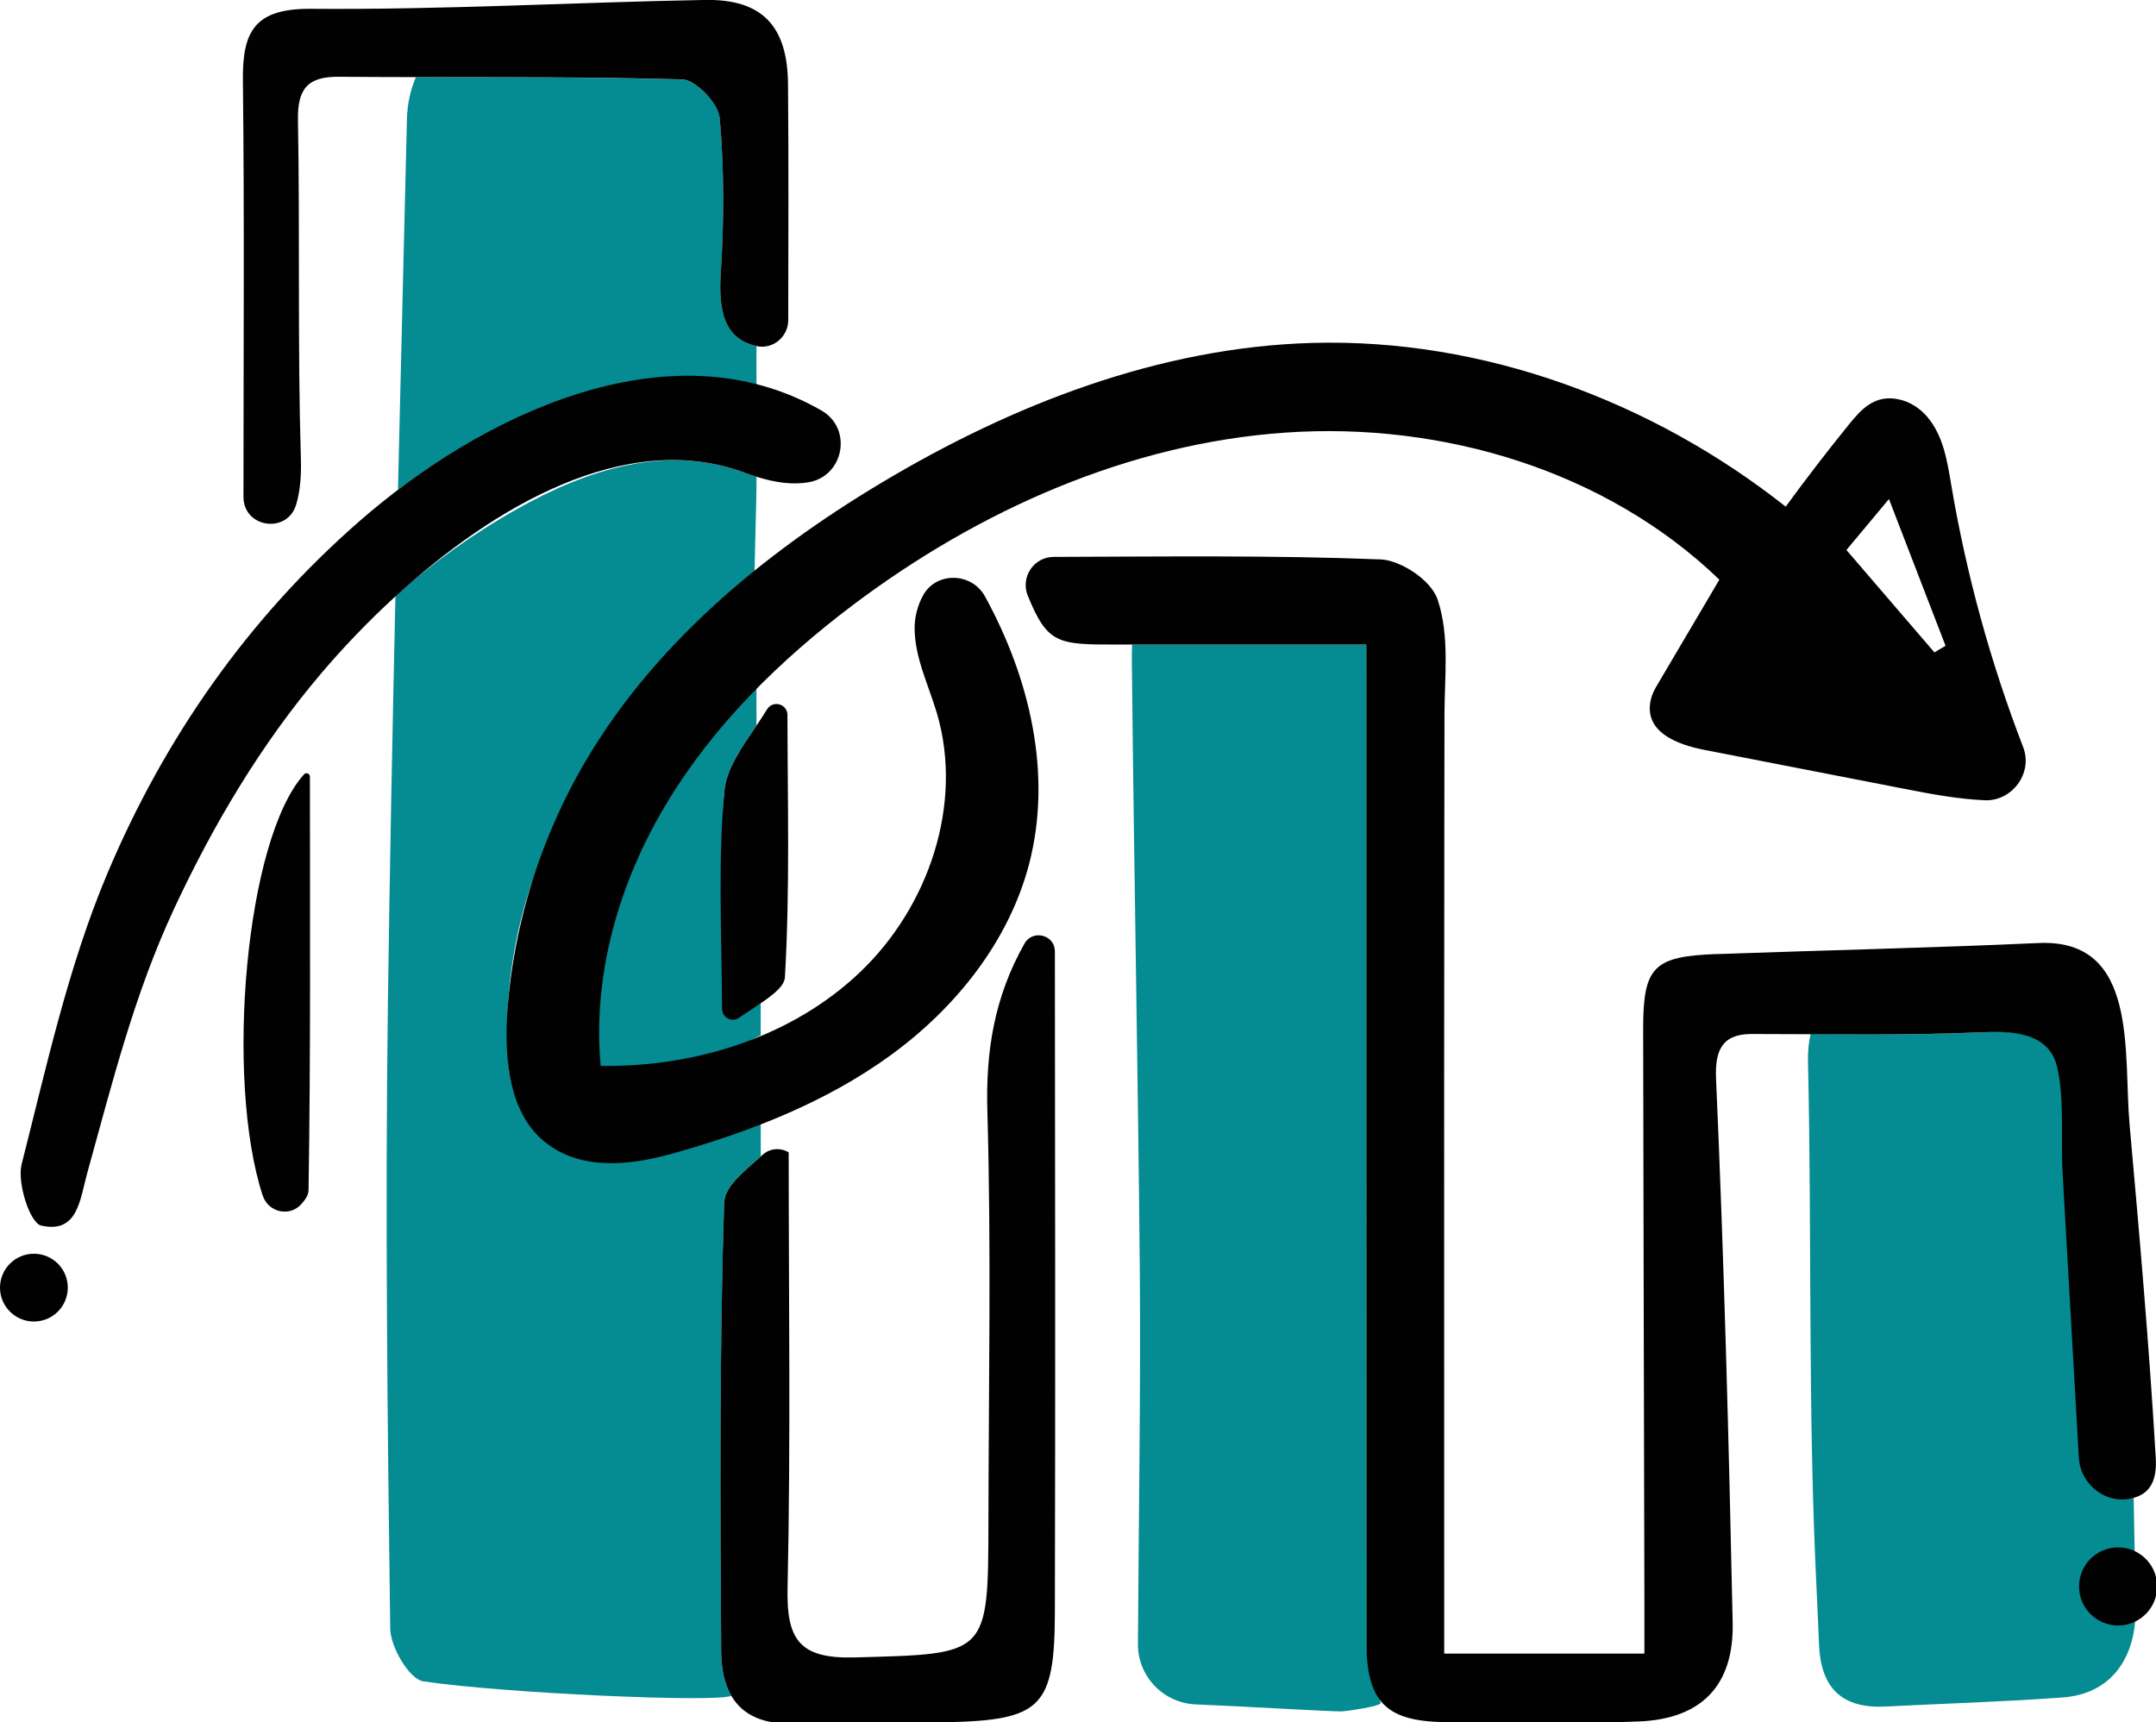 <?xml version="1.0" encoding="UTF-8"?> <svg xmlns="http://www.w3.org/2000/svg" viewBox="0 0 384.16 306.88"><defs><style> .cls-1 { fill: #020101; } .cls-2 { fill: #058b92; } </style></defs><g id="BLEU"><path class="cls-2" d="m104.78,192.86c7.27-.66,17.99-2.43,24.29-5.26,2.2-.99,4.36-2.02,6.47-3.1,0-1.9,0-3.8,0-5.71-2.06,1.4-1.84-3.82-4.16-1.94,0-16-3.55-22.66-2.32-35.9.37-4.03,3.14-7.85,5.73-11.67,0-2.32,0-5.64,0-7.97-11.07,12.11-22.72,25.96-29.2,43.19-2.64,7.03-.61,20.41-.82,28.36Z"></path><path class="cls-2" d="m243.47,156.19c0-13.43,0-26.86,0-41.33-14.57,0-28.18,0-41.75,0-.04,1.02-.05,2.13-.04,3.35.36,35.94,1.08,71.88,1.41,107.82.19,20.89-.21,45.1-.33,66.94-.03,5.76,4.51,10.51,10.27,10.76,9.97.42,23.88,1.28,26,1.25.61,0,7.2-.92,7-1.53-1.24-3.73-2.53-6.53-2.53-10.75,0-45.5-.02-91-.02-136.5Z"></path><path class="cls-2" d="m376.09,263.33c-2.1,0-1.6-27.25-1.69-29.55-.53-13.21-2.74-29.14-3.01-42.35-.01-.61-1.68-2.32-1.69-2.93-.04-1.55-3.03,1.39-3.67-.04-2.26-5.01-8.79-4.69-13.4-4.49-9.99.43-20,.41-30.01.29-.35,1.49-.52,3.16-.47,5.03.7,30.47-.01,61.18,1.43,91.76.19,4.02.38,8.03.54,12.05.33,7.81,4.15,11.41,11.9,11.01,10.51-.54,21.04-.84,31.53-1.62,8.13-.6,12.41-6.27,12.94-14.01-1.24.77-1.95-2.18-4.02-2.2-1.92-.02-.38-1.72-2.26-4.89,3.37-1.55,2.45-2.92,6.15-4.63-.06-3.28-.12-6.56-.18-9.85-2.62.74-.84-3.58-4.08-3.59Z"></path><path class="cls-2" d="m92.06,90.75c-7.96,4.48-15.12,9.67-21.6,15.43-.54,24.12-1.01,48.25-1.34,72.37-.5,37.22-.09,74.46.41,111.68.04,3.29,3.42,9.02,5.89,9.39,14.25,2.14,52.33,3.81,54.88,2.58-1.21-2.07-1.78-4.74-1.8-7.9-.17-26.7-.29-53.41.53-80.08.09-2.78,3.53-5.45,6.52-8.14,0-1.92,0-7.08,0-9.01-6.23,2.63-12.17,6.02-18.66,7.53-14.48,3.37-25.46-1.3-26.39-16-.74-11.67,1.33-24.48,5.76-35.32,8.45-20.69,20.69-34.19,38.15-48.07,0-5.34.39-14.91.39-20.25-.67-.21-1.35-.44-2.05-.7-14.04-5.23-28.11-.6-40.7,6.49Z"></path><path class="cls-2" d="m134.79,68.53c0-2.28,0-4.57,0-6.85-5.71-1.27-6.8-6.21-6.35-13.03.6-9.19.62-18.49-.19-27.64-.23-2.56-4.25-6.77-6.63-6.84-15.83-.45-31.67-.39-47.51-.41-.97,2.22-1.54,4.74-1.6,7.53-.53,22.01-1.09,44.02-1.6,66.03,14.43-10.91,30.48-17.85,49-19.62,5.32-.51,10.2-.26,14.9.83Z"></path></g><g id="NOIR"><circle class="cls-1" cx="6.04" cy="229.46" r="6.04"></circle><circle class="cls-1" cx="377.41" cy="282.71" r="6.96"></circle><path class="cls-1" d="m46.82,213.07c.96,2.94,4.72,3.84,6.81,1.57.79-.86,1.34-1.7,1.35-2.56.38-24.28.25-48.58.24-73.68,0-.54-.66-.81-1.03-.42-10.45,11.46-14.15,54.34-7.38,75.09Z"></path><path class="cls-1" d="m128.65,179.77c.01,1.56,1.76,2.49,3.04,1.6,1.35-.93,2.67-1.78,3.85-2.58,2.43-1.66,4.23-3.11,4.32-4.66.9-15.53.47-31.14.45-46.73,0-.89-.61-1.67-1.47-1.88h-.03c-.82-.21-1.68.13-2.12.86-.59.97-1.24,1.94-1.89,2.91-2.59,3.83-5.36,7.64-5.73,11.67-1.13,12.16-.52,24.49-.41,38.82Z"></path><path class="cls-1" d="m305.94,170.01c-11.39.41-13.18,2.27-13.16,13.55.05,33.65.15,67.31.22,100.96,0,3.2,0,6.4,0,10.16h-35.67v-9.52c0-30.07-.02-60.14-.01-90.21,0-15.03.01-30.07.03-45.1,0-7.52.02-15.03.03-22.55.01-6.69.94-13.94-1.2-20.39-1.23-3.72-6.83-7.09-10.13-7.22-19.16-.76-38.36-.51-58.3-.45-3.55.01-5.96,3.62-4.62,6.91,3.54,8.7,5.41,8.71,15.98,8.71.87,0,1.73,0,2.6,0,13.56,0,27.18,0,41.75,0,0,59.28.02,118.55.02,177.83,0,5.05.79,8.48,2.78,10.72,2.14,2.41,5.67,3.41,11.14,3.47,11.55.13,23.11.36,34.64-.11,11.15-.46,16.93-6.42,16.69-17.61-.68-32.3-1.53-64.61-2.96-96.89-.21-4.87.91-8.01,6.32-8.01,13.5,0,27.05.3,40.52-.29,5.5-.24,12.51-.27,13.97,6.33,1.26,5.72.63,12.18.9,18.02.16,3.39,2.1,36.35,2.93,51.42.27,4.89,4.94,8.49,9.67,7.21.03,0,.05-.01.08-.02,2.57-.72,4.26-2.61,3.95-7.24-1.16-19.8-2.89-39.56-4.66-59.31-1.14-12.7,1.71-33.15-16.21-32.33-19.09.86-38.21,1.29-57.31,1.97Z"></path><path class="cls-1" d="m129.03,214.21c-.83,26.68-.71,53.39-.53,80.08.02,3.16.6,5.83,1.8,7.9,2.03,3.47,5.83,5.27,11.79,4.92,8.87-.53,17.8,0,26.7-.2,16.81-.39,19.13-2.7,19.17-19.65.09-39.23.05-78.46,0-117.69,0-.02,0-.05,0-.07-.02-2.93-3.97-3.91-5.41-1.36-5.37,9.49-6.93,19.18-6.62,29.83.7,24.38.23,48.79.19,73.18-.04,24.04-.09,23.55-23.78,24.21-9.89.27-12.22-3.13-12.01-12.42.57-25.85.2-51.72.2-77.58h0c-1.48-.91-3.38-.73-4.66.44-.1.09-.2.18-.3.27-2.99,2.69-6.44,5.36-6.52,8.14Z"></path><path class="cls-1" d="m70.51,106.24c17.28-15.82,40.94-29.91,62.24-21.98.7.26,1.38.49,2.05.7,3.44,1.08,6.45,1.45,9.23.99,6.36-1.06,7.93-9.58,2.35-12.79-27.31-15.69-61.09,1.19-82.26,19.65-20,17.45-34.83,38.77-44.98,62.82-6.96,16.5-10.84,34.36-15.28,51.82-.85,3.33,1.48,10.5,3.47,10.95,6.56,1.49,6.9-4.63,8.23-9.42,4.5-16.21,8.37-31.86,15.52-47.17,6.95-14.88,15.41-29.15,26.06-41.7,3.75-4.43,8.28-9.23,13.36-13.87Z"></path><path class="cls-1" d="m128.24,21c.81,9.15.79,18.46.19,27.64-.45,6.83.64,11.76,6.35,13.03.02,0,.03,0,.05.01,2.9.63,5.62-1.67,5.62-4.64.02-14.25.08-28.16-.04-42.07-.09-10.39-4.65-15.17-14.85-14.98-23.37.43-46.74,1.77-70.11,1.58-10.05-.08-12.27,3.98-12.17,12.73.28,24.71.1,49.43.1,74.14,0,.04,0,.07,0,.11,0,5.52,7.81,6.66,9.39,1.37.74-2.47.93-5.2.84-8.2-.6-20.08-.15-40.2-.52-60.29-.1-5.56,1.68-7.79,7.23-7.75,4.59.04,9.18.05,13.77.06,15.84.02,31.68-.04,47.51.41,2.38.07,6.4,4.28,6.63,6.84Z"></path><path class="cls-1" d="m96.11,153.23c-2.91,8.17-4.8,16.71-5.58,25.35-.71,7.86-.49,18.59,5.89,24.35s15.41,4.87,23.3,2.67c13.79-3.86,27.39-9.12,38.97-17.55,11.58-8.42,21.08-20.27,24.69-34.13,4.15-15.97.12-33.07-7.87-47.63-2.39-4.35-8.77-4.47-11.09-.09-.9,1.69-1.42,3.63-1.45,5.5-.07,5.34,2.47,10.32,3.98,15.44,4.74,16.15-1.47,34.41-13.64,46.04-12.16,11.63-29.45,17.02-46.28,16.77-1.5-16.26,3.29-32.73,11.71-46.73,8.41-14,20.29-25.66,33.34-35.48,22.38-16.84,49.05-28.72,77-30.65s57.11,6.77,77.28,26.21l-11.21,19c-.43.72-.79,1.49-.99,2.31-1.39,5.84,4.71,8.09,9.55,9.03,11.89,2.31,23.78,4.63,35.66,6.94,4.71.92,9.53,1.83,14.31,2.03s8.61-4.79,6.81-9.47c-5.81-15.07-10.11-30.72-12.8-46.64-.73-4.31-1.4-8.82-4.3-12.23-1.33-1.56-3.13-2.71-5.14-3.12-4.29-.88-6.69,1.89-8.83,4.53-3.87,4.77-7.62,9.65-11.24,14.61-23.81-18.83-53.99-30.03-84.33-29.18-27.23.76-53.5,10.97-76.87,24.97-21.29,12.75-41.04,29.21-53.34,50.77-2.99,5.23-5.5,10.73-7.53,16.41Zm240.47-64.29c3.68,9.54,6.88,17.84,10.08,26.14l-1.98,1.18c-5.05-5.88-10.1-11.75-15.68-18.25,2.1-2.52,4.3-5.15,7.58-9.08Z"></path></g></svg> 